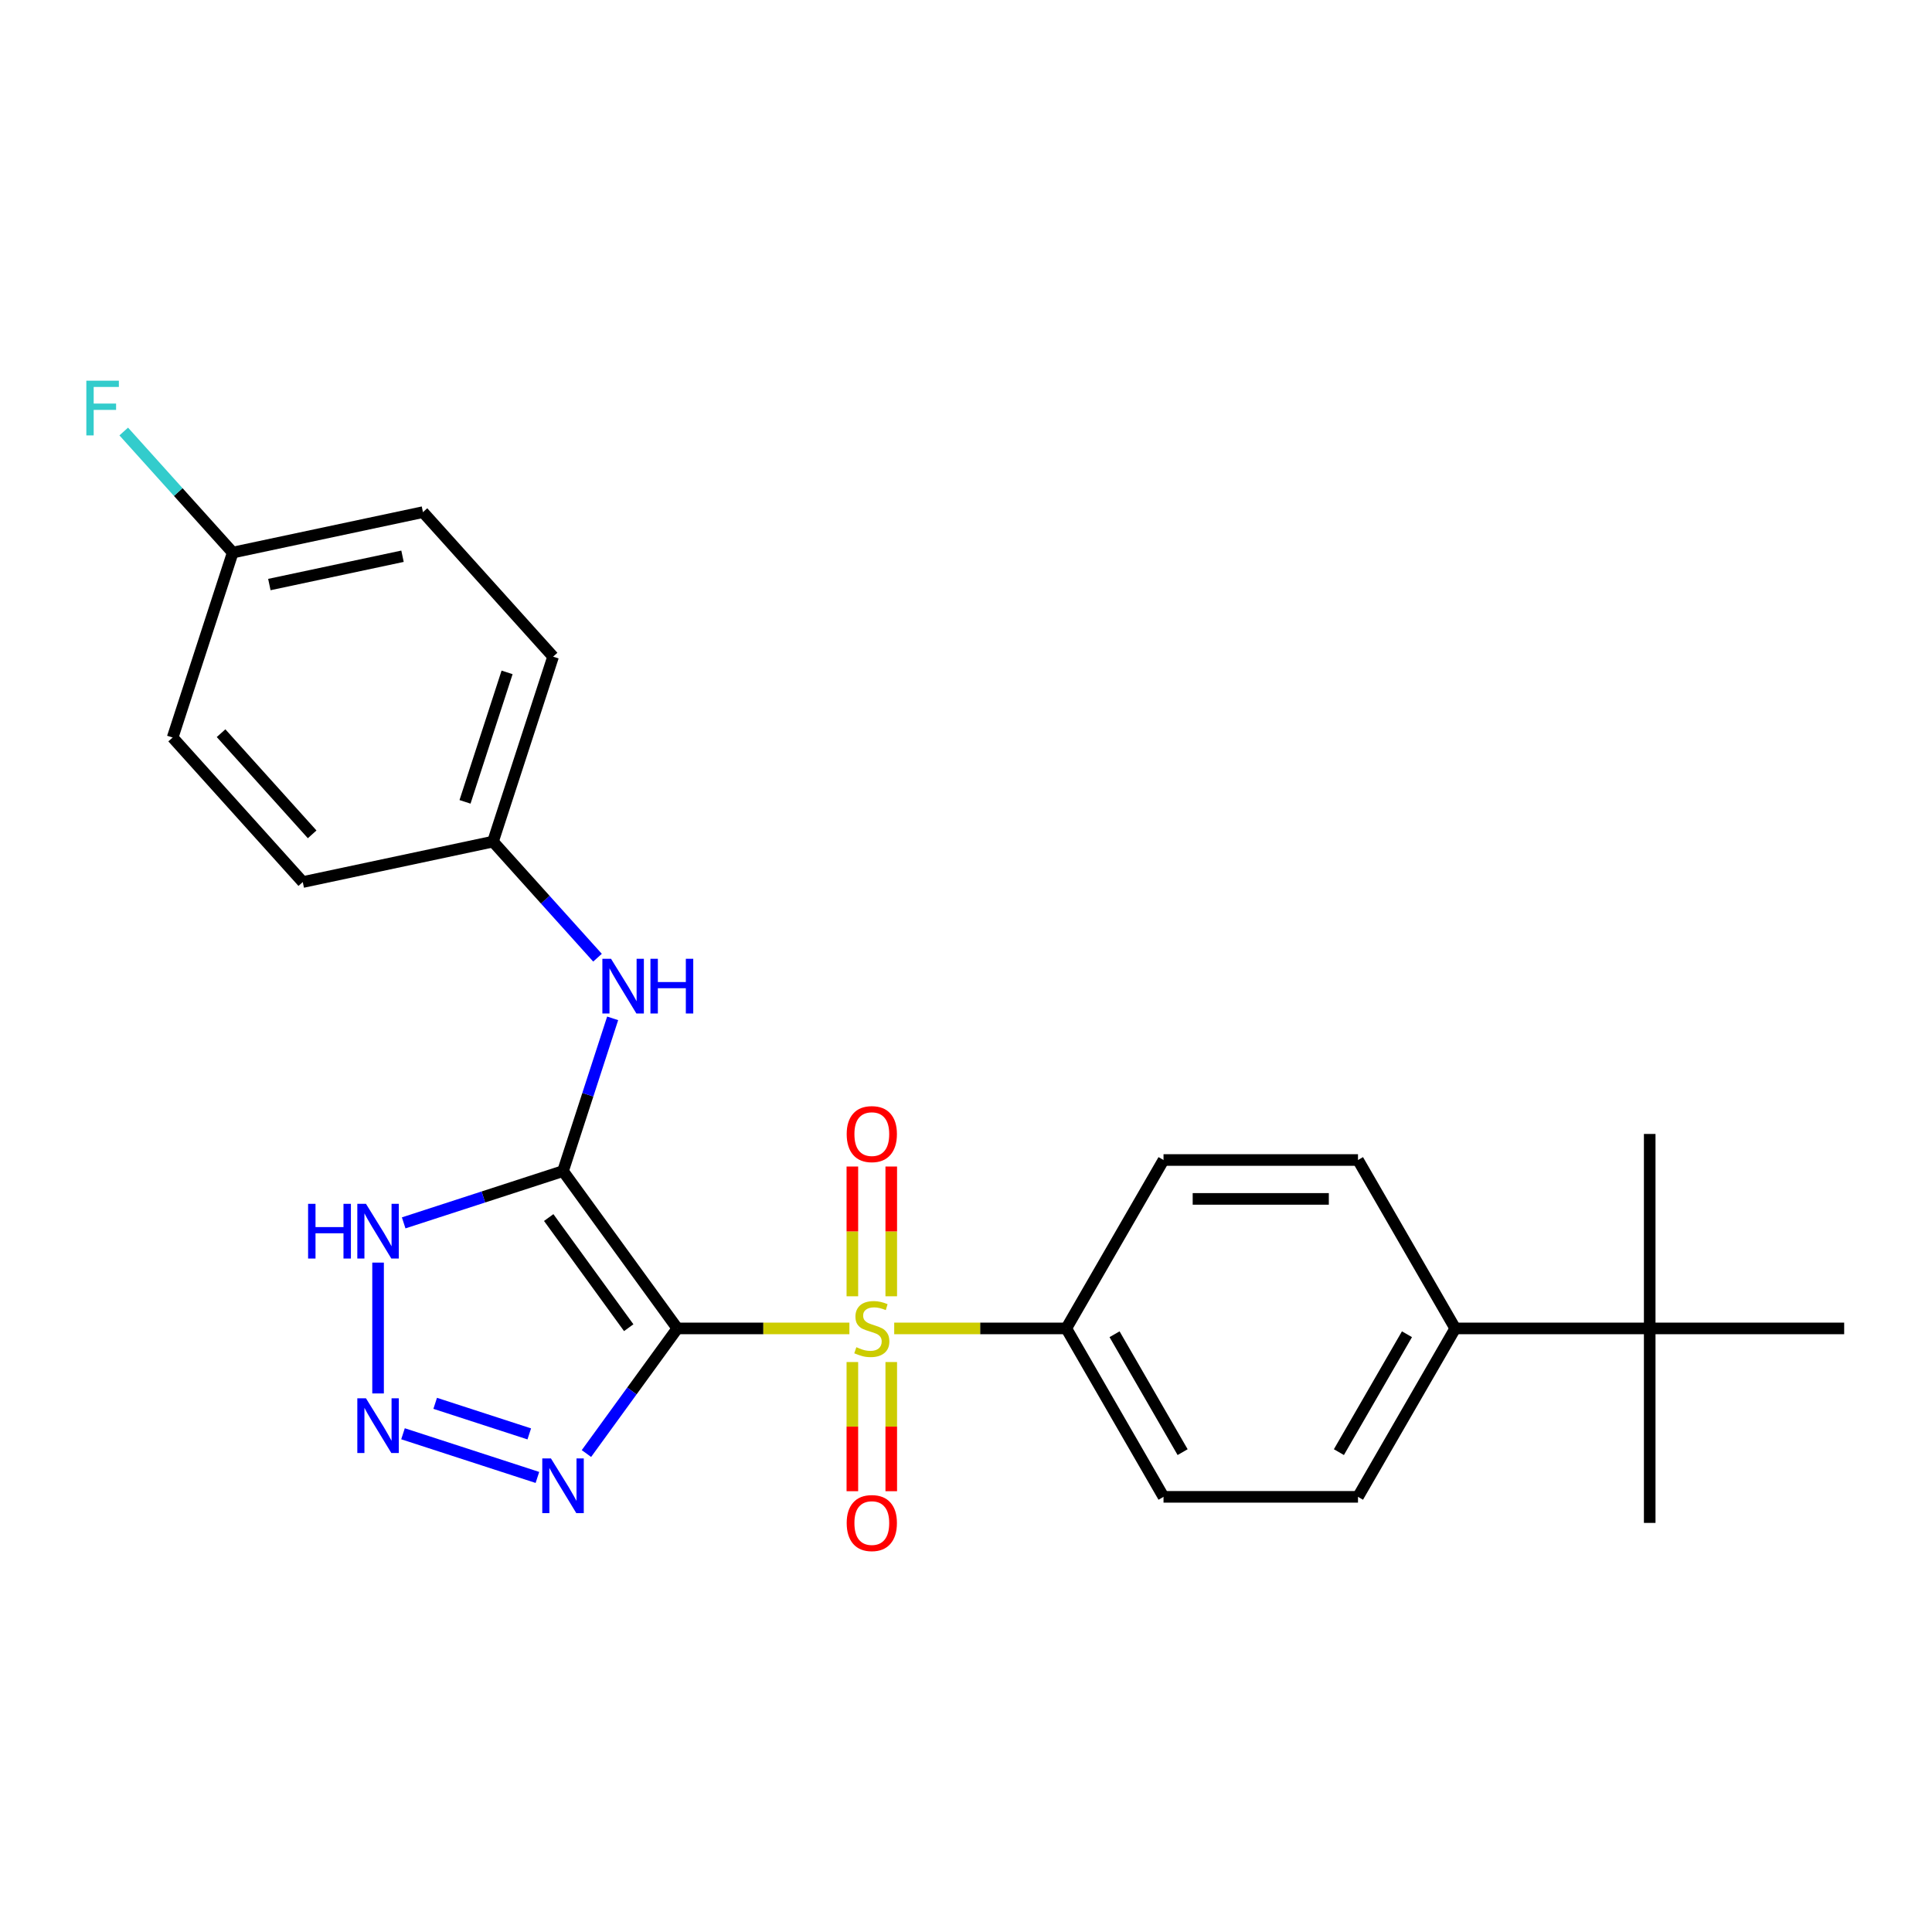 <?xml version='1.0' encoding='iso-8859-1'?>
<svg version='1.1' baseProfile='full'
              xmlns='http://www.w3.org/2000/svg'
                      xmlns:rdkit='http://www.rdkit.org/xml'
                      xmlns:xlink='http://www.w3.org/1999/xlink'
                  xml:space='preserve'
width='1000px' height='1000px' viewBox='0 0 1000 1000'>
<!-- END OF HEADER -->
<rect style='opacity:1.0;fill:#FFFFFF;stroke:none' width='1000' height='1000' x='0' y='0'> </rect>
<path class='bond-0' d='M 350.587,687.591 L 395.119,687.591' style='fill:none;fill-rule:evenodd;stroke:#000000;stroke-width:6px;stroke-linecap:butt;stroke-linejoin:miter;stroke-opacity:1' />
<path class='bond-0' d='M 395.119,687.591 L 439.65,687.591' style='fill:none;fill-rule:evenodd;stroke:#CCCC00;stroke-width:6px;stroke-linecap:butt;stroke-linejoin:miter;stroke-opacity:1' />
<path class='bond-1' d='M 350.587,687.591 L 291.421,606.156' style='fill:none;fill-rule:evenodd;stroke:#000000;stroke-width:6px;stroke-linecap:butt;stroke-linejoin:miter;stroke-opacity:1' />
<path class='bond-1' d='M 325.425,687.209 L 284.009,630.204' style='fill:none;fill-rule:evenodd;stroke:#000000;stroke-width:6px;stroke-linecap:butt;stroke-linejoin:miter;stroke-opacity:1' />
<path class='bond-2' d='M 350.587,687.591 L 327.062,719.971' style='fill:none;fill-rule:evenodd;stroke:#000000;stroke-width:6px;stroke-linecap:butt;stroke-linejoin:miter;stroke-opacity:1' />
<path class='bond-2' d='M 327.062,719.971 L 303.537,752.35' style='fill:none;fill-rule:evenodd;stroke:#0000FF;stroke-width:6px;stroke-linecap:butt;stroke-linejoin:miter;stroke-opacity:1' />
<path class='bond-6' d='M 462.843,687.591 L 507.375,687.591' style='fill:none;fill-rule:evenodd;stroke:#CCCC00;stroke-width:6px;stroke-linecap:butt;stroke-linejoin:miter;stroke-opacity:1' />
<path class='bond-6' d='M 507.375,687.591 L 551.907,687.591' style='fill:none;fill-rule:evenodd;stroke:#000000;stroke-width:6px;stroke-linecap:butt;stroke-linejoin:miter;stroke-opacity:1' />
<path class='bond-7' d='M 461.313,670.955 L 461.313,637.373' style='fill:none;fill-rule:evenodd;stroke:#CCCC00;stroke-width:6px;stroke-linecap:butt;stroke-linejoin:miter;stroke-opacity:1' />
<path class='bond-7' d='M 461.313,637.373 L 461.313,603.792' style='fill:none;fill-rule:evenodd;stroke:#FF0000;stroke-width:6px;stroke-linecap:butt;stroke-linejoin:miter;stroke-opacity:1' />
<path class='bond-7' d='M 441.181,670.955 L 441.181,637.373' style='fill:none;fill-rule:evenodd;stroke:#CCCC00;stroke-width:6px;stroke-linecap:butt;stroke-linejoin:miter;stroke-opacity:1' />
<path class='bond-7' d='M 441.181,637.373 L 441.181,603.792' style='fill:none;fill-rule:evenodd;stroke:#FF0000;stroke-width:6px;stroke-linecap:butt;stroke-linejoin:miter;stroke-opacity:1' />
<path class='bond-8' d='M 441.181,704.988 L 441.181,738.418' style='fill:none;fill-rule:evenodd;stroke:#CCCC00;stroke-width:6px;stroke-linecap:butt;stroke-linejoin:miter;stroke-opacity:1' />
<path class='bond-8' d='M 441.181,738.418 L 441.181,771.849' style='fill:none;fill-rule:evenodd;stroke:#FF0000;stroke-width:6px;stroke-linecap:butt;stroke-linejoin:miter;stroke-opacity:1' />
<path class='bond-8' d='M 461.313,704.988 L 461.313,738.418' style='fill:none;fill-rule:evenodd;stroke:#CCCC00;stroke-width:6px;stroke-linecap:butt;stroke-linejoin:miter;stroke-opacity:1' />
<path class='bond-8' d='M 461.313,738.418 L 461.313,771.849' style='fill:none;fill-rule:evenodd;stroke:#FF0000;stroke-width:6px;stroke-linecap:butt;stroke-linejoin:miter;stroke-opacity:1' />
<path class='bond-4' d='M 291.421,606.156 L 250.183,619.555' style='fill:none;fill-rule:evenodd;stroke:#000000;stroke-width:6px;stroke-linecap:butt;stroke-linejoin:miter;stroke-opacity:1' />
<path class='bond-4' d='M 250.183,619.555 L 208.944,632.954' style='fill:none;fill-rule:evenodd;stroke:#0000FF;stroke-width:6px;stroke-linecap:butt;stroke-linejoin:miter;stroke-opacity:1' />
<path class='bond-5' d='M 291.421,606.156 L 304.264,566.627' style='fill:none;fill-rule:evenodd;stroke:#000000;stroke-width:6px;stroke-linecap:butt;stroke-linejoin:miter;stroke-opacity:1' />
<path class='bond-5' d='M 304.264,566.627 L 317.108,527.099' style='fill:none;fill-rule:evenodd;stroke:#0000FF;stroke-width:6px;stroke-linecap:butt;stroke-linejoin:miter;stroke-opacity:1' />
<path class='bond-3' d='M 278.164,764.719 L 208.596,742.115' style='fill:none;fill-rule:evenodd;stroke:#0000FF;stroke-width:6px;stroke-linecap:butt;stroke-linejoin:miter;stroke-opacity:1' />
<path class='bond-3' d='M 273.95,742.182 L 225.252,726.359' style='fill:none;fill-rule:evenodd;stroke:#0000FF;stroke-width:6px;stroke-linecap:butt;stroke-linejoin:miter;stroke-opacity:1' />
<path class='bond-25' d='M 195.688,721.245 L 195.688,653.521' style='fill:none;fill-rule:evenodd;stroke:#0000FF;stroke-width:6px;stroke-linecap:butt;stroke-linejoin:miter;stroke-opacity:1' />
<path class='bond-15' d='M 309.27,495.7 L 282.221,465.659' style='fill:none;fill-rule:evenodd;stroke:#0000FF;stroke-width:6px;stroke-linecap:butt;stroke-linejoin:miter;stroke-opacity:1' />
<path class='bond-15' d='M 282.221,465.659 L 255.172,435.618' style='fill:none;fill-rule:evenodd;stroke:#000000;stroke-width:6px;stroke-linecap:butt;stroke-linejoin:miter;stroke-opacity:1' />
<path class='bond-11' d='M 551.907,687.591 L 602.236,600.417' style='fill:none;fill-rule:evenodd;stroke:#000000;stroke-width:6px;stroke-linecap:butt;stroke-linejoin:miter;stroke-opacity:1' />
<path class='bond-12' d='M 551.907,687.591 L 602.236,774.765' style='fill:none;fill-rule:evenodd;stroke:#000000;stroke-width:6px;stroke-linecap:butt;stroke-linejoin:miter;stroke-opacity:1' />
<path class='bond-12' d='M 576.891,690.601 L 612.122,751.623' style='fill:none;fill-rule:evenodd;stroke:#000000;stroke-width:6px;stroke-linecap:butt;stroke-linejoin:miter;stroke-opacity:1' />
<path class='bond-9' d='M 853.886,687.591 L 753.226,687.591' style='fill:none;fill-rule:evenodd;stroke:#000000;stroke-width:6px;stroke-linecap:butt;stroke-linejoin:miter;stroke-opacity:1' />
<path class='bond-22' d='M 853.886,687.591 L 853.886,788.251' style='fill:none;fill-rule:evenodd;stroke:#000000;stroke-width:6px;stroke-linecap:butt;stroke-linejoin:miter;stroke-opacity:1' />
<path class='bond-23' d='M 853.886,687.591 L 853.886,586.931' style='fill:none;fill-rule:evenodd;stroke:#000000;stroke-width:6px;stroke-linecap:butt;stroke-linejoin:miter;stroke-opacity:1' />
<path class='bond-24' d='M 853.886,687.591 L 954.545,687.591' style='fill:none;fill-rule:evenodd;stroke:#000000;stroke-width:6px;stroke-linecap:butt;stroke-linejoin:miter;stroke-opacity:1' />
<path class='bond-10' d='M 753.226,687.591 L 702.896,774.765' style='fill:none;fill-rule:evenodd;stroke:#000000;stroke-width:6px;stroke-linecap:butt;stroke-linejoin:miter;stroke-opacity:1' />
<path class='bond-10' d='M 728.242,690.601 L 693.011,751.623' style='fill:none;fill-rule:evenodd;stroke:#000000;stroke-width:6px;stroke-linecap:butt;stroke-linejoin:miter;stroke-opacity:1' />
<path class='bond-26' d='M 753.226,687.591 L 702.896,600.417' style='fill:none;fill-rule:evenodd;stroke:#000000;stroke-width:6px;stroke-linecap:butt;stroke-linejoin:miter;stroke-opacity:1' />
<path class='bond-14' d='M 602.236,600.417 L 702.896,600.417' style='fill:none;fill-rule:evenodd;stroke:#000000;stroke-width:6px;stroke-linecap:butt;stroke-linejoin:miter;stroke-opacity:1' />
<path class='bond-14' d='M 617.335,620.549 L 687.797,620.549' style='fill:none;fill-rule:evenodd;stroke:#000000;stroke-width:6px;stroke-linecap:butt;stroke-linejoin:miter;stroke-opacity:1' />
<path class='bond-13' d='M 602.236,774.765 L 702.896,774.765' style='fill:none;fill-rule:evenodd;stroke:#000000;stroke-width:6px;stroke-linecap:butt;stroke-linejoin:miter;stroke-opacity:1' />
<path class='bond-18' d='M 255.172,435.618 L 156.712,456.546' style='fill:none;fill-rule:evenodd;stroke:#000000;stroke-width:6px;stroke-linecap:butt;stroke-linejoin:miter;stroke-opacity:1' />
<path class='bond-19' d='M 255.172,435.618 L 286.278,339.885' style='fill:none;fill-rule:evenodd;stroke:#000000;stroke-width:6px;stroke-linecap:butt;stroke-linejoin:miter;stroke-opacity:1' />
<path class='bond-19' d='M 240.691,415.037 L 262.465,348.024' style='fill:none;fill-rule:evenodd;stroke:#000000;stroke-width:6px;stroke-linecap:butt;stroke-linejoin:miter;stroke-opacity:1' />
<path class='bond-16' d='M 120.463,286.008 L 218.923,265.08' style='fill:none;fill-rule:evenodd;stroke:#000000;stroke-width:6px;stroke-linecap:butt;stroke-linejoin:miter;stroke-opacity:1' />
<path class='bond-16' d='M 139.418,302.561 L 208.34,287.911' style='fill:none;fill-rule:evenodd;stroke:#000000;stroke-width:6px;stroke-linecap:butt;stroke-linejoin:miter;stroke-opacity:1' />
<path class='bond-17' d='M 120.463,286.008 L 92.254,254.679' style='fill:none;fill-rule:evenodd;stroke:#000000;stroke-width:6px;stroke-linecap:butt;stroke-linejoin:miter;stroke-opacity:1' />
<path class='bond-17' d='M 92.254,254.679 L 64.045,223.35' style='fill:none;fill-rule:evenodd;stroke:#33CCCC;stroke-width:6px;stroke-linecap:butt;stroke-linejoin:miter;stroke-opacity:1' />
<path class='bond-27' d='M 120.463,286.008 L 89.358,381.742' style='fill:none;fill-rule:evenodd;stroke:#000000;stroke-width:6px;stroke-linecap:butt;stroke-linejoin:miter;stroke-opacity:1' />
<path class='bond-21' d='M 156.712,456.546 L 89.358,381.742' style='fill:none;fill-rule:evenodd;stroke:#000000;stroke-width:6px;stroke-linecap:butt;stroke-linejoin:miter;stroke-opacity:1' />
<path class='bond-21' d='M 161.57,431.855 L 114.422,379.491' style='fill:none;fill-rule:evenodd;stroke:#000000;stroke-width:6px;stroke-linecap:butt;stroke-linejoin:miter;stroke-opacity:1' />
<path class='bond-20' d='M 286.278,339.885 L 218.923,265.08' style='fill:none;fill-rule:evenodd;stroke:#000000;stroke-width:6px;stroke-linecap:butt;stroke-linejoin:miter;stroke-opacity:1' />
<path  class='atom-1' d='M 443.247 697.311
Q 443.567 697.431, 444.887 697.991
Q 446.207 698.551, 447.647 698.911
Q 449.127 699.231, 450.567 699.231
Q 453.247 699.231, 454.807 697.951
Q 456.367 696.631, 456.367 694.351
Q 456.367 692.791, 455.567 691.831
Q 454.807 690.871, 453.607 690.351
Q 452.407 689.831, 450.407 689.231
Q 447.887 688.471, 446.367 687.751
Q 444.887 687.031, 443.807 685.511
Q 442.767 683.991, 442.767 681.431
Q 442.767 677.871, 445.167 675.671
Q 447.607 673.471, 452.407 673.471
Q 455.687 673.471, 459.407 675.031
L 458.487 678.111
Q 455.087 676.711, 452.527 676.711
Q 449.767 676.711, 448.247 677.871
Q 446.727 678.991, 446.767 680.951
Q 446.767 682.471, 447.527 683.391
Q 448.327 684.311, 449.447 684.831
Q 450.607 685.351, 452.527 685.951
Q 455.087 686.751, 456.607 687.551
Q 458.127 688.351, 459.207 689.991
Q 460.327 691.591, 460.327 694.351
Q 460.327 698.271, 457.687 700.391
Q 455.087 702.471, 450.727 702.471
Q 448.207 702.471, 446.287 701.911
Q 444.407 701.391, 442.167 700.471
L 443.247 697.311
' fill='#CCCC00'/>
<path  class='atom-3' d='M 285.161 754.867
L 294.441 769.867
Q 295.361 771.347, 296.841 774.027
Q 298.321 776.707, 298.401 776.867
L 298.401 754.867
L 302.161 754.867
L 302.161 783.187
L 298.281 783.187
L 288.321 766.787
Q 287.161 764.867, 285.921 762.667
Q 284.721 760.467, 284.361 759.787
L 284.361 783.187
L 280.681 783.187
L 280.681 754.867
L 285.161 754.867
' fill='#0000FF'/>
<path  class='atom-4' d='M 189.428 723.761
L 198.708 738.761
Q 199.628 740.241, 201.108 742.921
Q 202.588 745.601, 202.668 745.761
L 202.668 723.761
L 206.428 723.761
L 206.428 752.081
L 202.548 752.081
L 192.588 735.681
Q 191.428 733.761, 190.188 731.561
Q 188.988 729.361, 188.628 728.681
L 188.628 752.081
L 184.948 752.081
L 184.948 723.761
L 189.428 723.761
' fill='#0000FF'/>
<path  class='atom-5' d='M 159.468 623.101
L 163.308 623.101
L 163.308 635.141
L 177.788 635.141
L 177.788 623.101
L 181.628 623.101
L 181.628 651.421
L 177.788 651.421
L 177.788 638.341
L 163.308 638.341
L 163.308 651.421
L 159.468 651.421
L 159.468 623.101
' fill='#0000FF'/>
<path  class='atom-5' d='M 189.428 623.101
L 198.708 638.101
Q 199.628 639.581, 201.108 642.261
Q 202.588 644.941, 202.668 645.101
L 202.668 623.101
L 206.428 623.101
L 206.428 651.421
L 202.548 651.421
L 192.588 635.021
Q 191.428 633.101, 190.188 630.901
Q 188.988 628.701, 188.628 628.021
L 188.628 651.421
L 184.948 651.421
L 184.948 623.101
L 189.428 623.101
' fill='#0000FF'/>
<path  class='atom-6' d='M 316.267 496.263
L 325.547 511.263
Q 326.467 512.743, 327.947 515.423
Q 329.427 518.103, 329.507 518.263
L 329.507 496.263
L 333.267 496.263
L 333.267 524.583
L 329.387 524.583
L 319.427 508.183
Q 318.267 506.263, 317.027 504.063
Q 315.827 501.863, 315.467 501.183
L 315.467 524.583
L 311.787 524.583
L 311.787 496.263
L 316.267 496.263
' fill='#0000FF'/>
<path  class='atom-6' d='M 336.667 496.263
L 340.507 496.263
L 340.507 508.303
L 354.987 508.303
L 354.987 496.263
L 358.827 496.263
L 358.827 524.583
L 354.987 524.583
L 354.987 511.503
L 340.507 511.503
L 340.507 524.583
L 336.667 524.583
L 336.667 496.263
' fill='#0000FF'/>
<path  class='atom-8' d='M 438.247 587.011
Q 438.247 580.211, 441.607 576.411
Q 444.967 572.611, 451.247 572.611
Q 457.527 572.611, 460.887 576.411
Q 464.247 580.211, 464.247 587.011
Q 464.247 593.891, 460.847 597.811
Q 457.447 601.691, 451.247 601.691
Q 445.007 601.691, 441.607 597.811
Q 438.247 593.931, 438.247 587.011
M 451.247 598.491
Q 455.567 598.491, 457.887 595.611
Q 460.247 592.691, 460.247 587.011
Q 460.247 581.451, 457.887 578.651
Q 455.567 575.811, 451.247 575.811
Q 446.927 575.811, 444.567 578.611
Q 442.247 581.411, 442.247 587.011
Q 442.247 592.731, 444.567 595.611
Q 446.927 598.491, 451.247 598.491
' fill='#FF0000'/>
<path  class='atom-9' d='M 438.247 788.331
Q 438.247 781.531, 441.607 777.731
Q 444.967 773.931, 451.247 773.931
Q 457.527 773.931, 460.887 777.731
Q 464.247 781.531, 464.247 788.331
Q 464.247 795.211, 460.847 799.131
Q 457.447 803.011, 451.247 803.011
Q 445.007 803.011, 441.607 799.131
Q 438.247 795.251, 438.247 788.331
M 451.247 799.811
Q 455.567 799.811, 457.887 796.931
Q 460.247 794.011, 460.247 788.331
Q 460.247 782.771, 457.887 779.971
Q 455.567 777.131, 451.247 777.131
Q 446.927 777.131, 444.567 779.931
Q 442.247 782.731, 442.247 788.331
Q 442.247 794.051, 444.567 796.931
Q 446.927 799.811, 451.247 799.811
' fill='#FF0000'/>
<path  class='atom-18' d='M 44.689 197.044
L 61.529 197.044
L 61.529 200.284
L 48.489 200.284
L 48.489 208.884
L 60.089 208.884
L 60.089 212.164
L 48.489 212.164
L 48.489 225.364
L 44.689 225.364
L 44.689 197.044
' fill='#33CCCC'/>
</svg>
